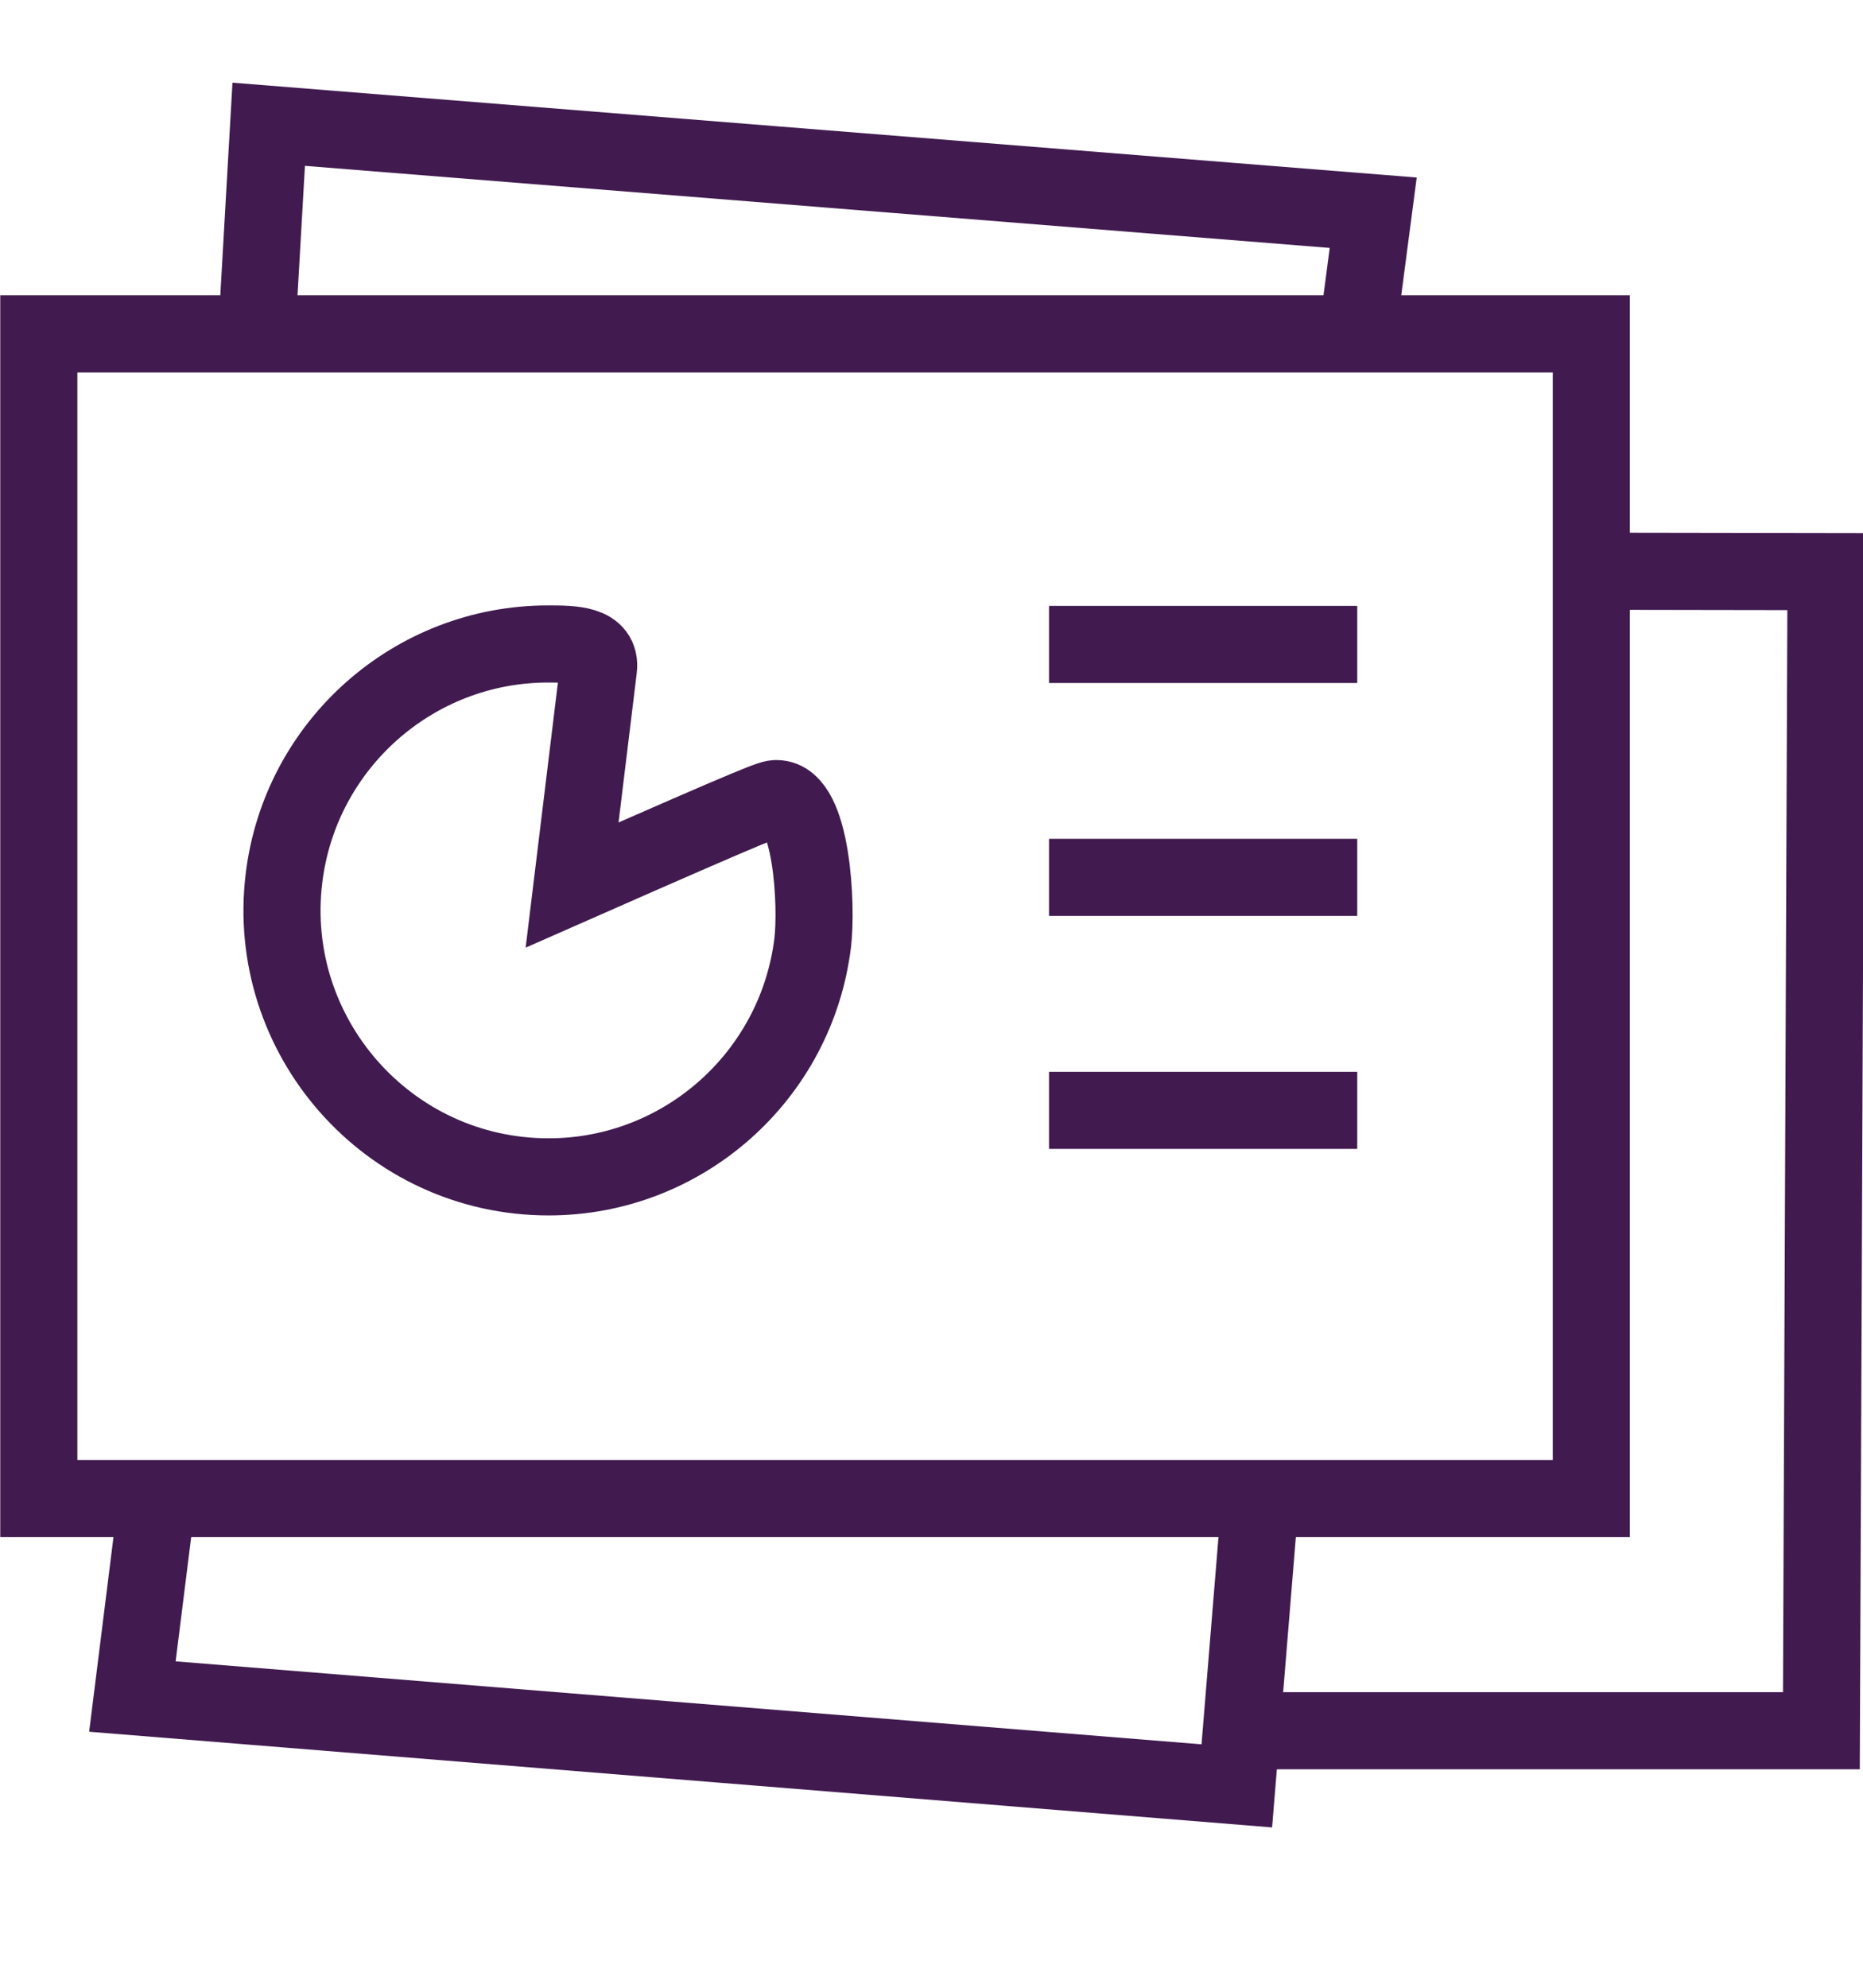 <?xml version="1.0" encoding="UTF-8"?> <svg xmlns="http://www.w3.org/2000/svg" xmlns:xlink="http://www.w3.org/1999/xlink" width="60px" height="64px" viewBox="0 0 60 64" version="1.1"><title>icon_datadrivendecisions</title><g id="icon_datadrivendecisions" stroke="none" stroke-width="1" fill="none" fill-rule="evenodd"><g id="thin-0378_analytics_presentation_statistics_graph" transform="translate(0, 2)"><g id="Group" transform="translate(1.25, 2.001)" stroke="#411A50" stroke-width="2.483"><polyline id="Shape" points="50 14.391 57.56 14.403 57.41 51.724 38.728 51.724"></polyline><polyline id="Shape" points="7.016 6.769 7.404 -2.77555756e-16 42.976 2.848 42.461 6.769"></polyline><polyline id="Shape" points="39.34 44.249 38.583 53.499 3.014 50.623 3.811 44.249"></polyline><polygon id="Rectangle-path" points="-5.55111512e-16 6.749 50 6.749 50 44.249 -5.55111512e-16 44.249"></polygon><path d="M23.759,21.712 C23.588,21.712 23.489,21.712 17.175,24.495 L18.023,17.532 C18.12,16.739 17.202,16.733 16.4,16.733 C12.076,16.733 8.419,19.974 7.896,24.273 C7.277,29.352 11.242,33.891 16.42,33.891 C20.745,33.891 24.399,30.648 24.924,26.349 C25.065,25.191 24.912,21.712 23.759,21.712 L23.759,21.712 Z" id="Shape"></path><line x1="32.535" y1="31.749" x2="42.461" y2="31.749" id="Shape"></line><line x1="32.535" y1="24.248" x2="42.461" y2="24.248" id="Shape"></line><line x1="32.535" y1="16.748" x2="42.461" y2="16.748" id="Shape"></line></g><polygon id="Rectangle-path" points="-5.55111512e-16 -2.77555756e-16 60 -2.77555756e-16 60 60 -5.55111512e-16 60"></polygon></g></g></svg> 